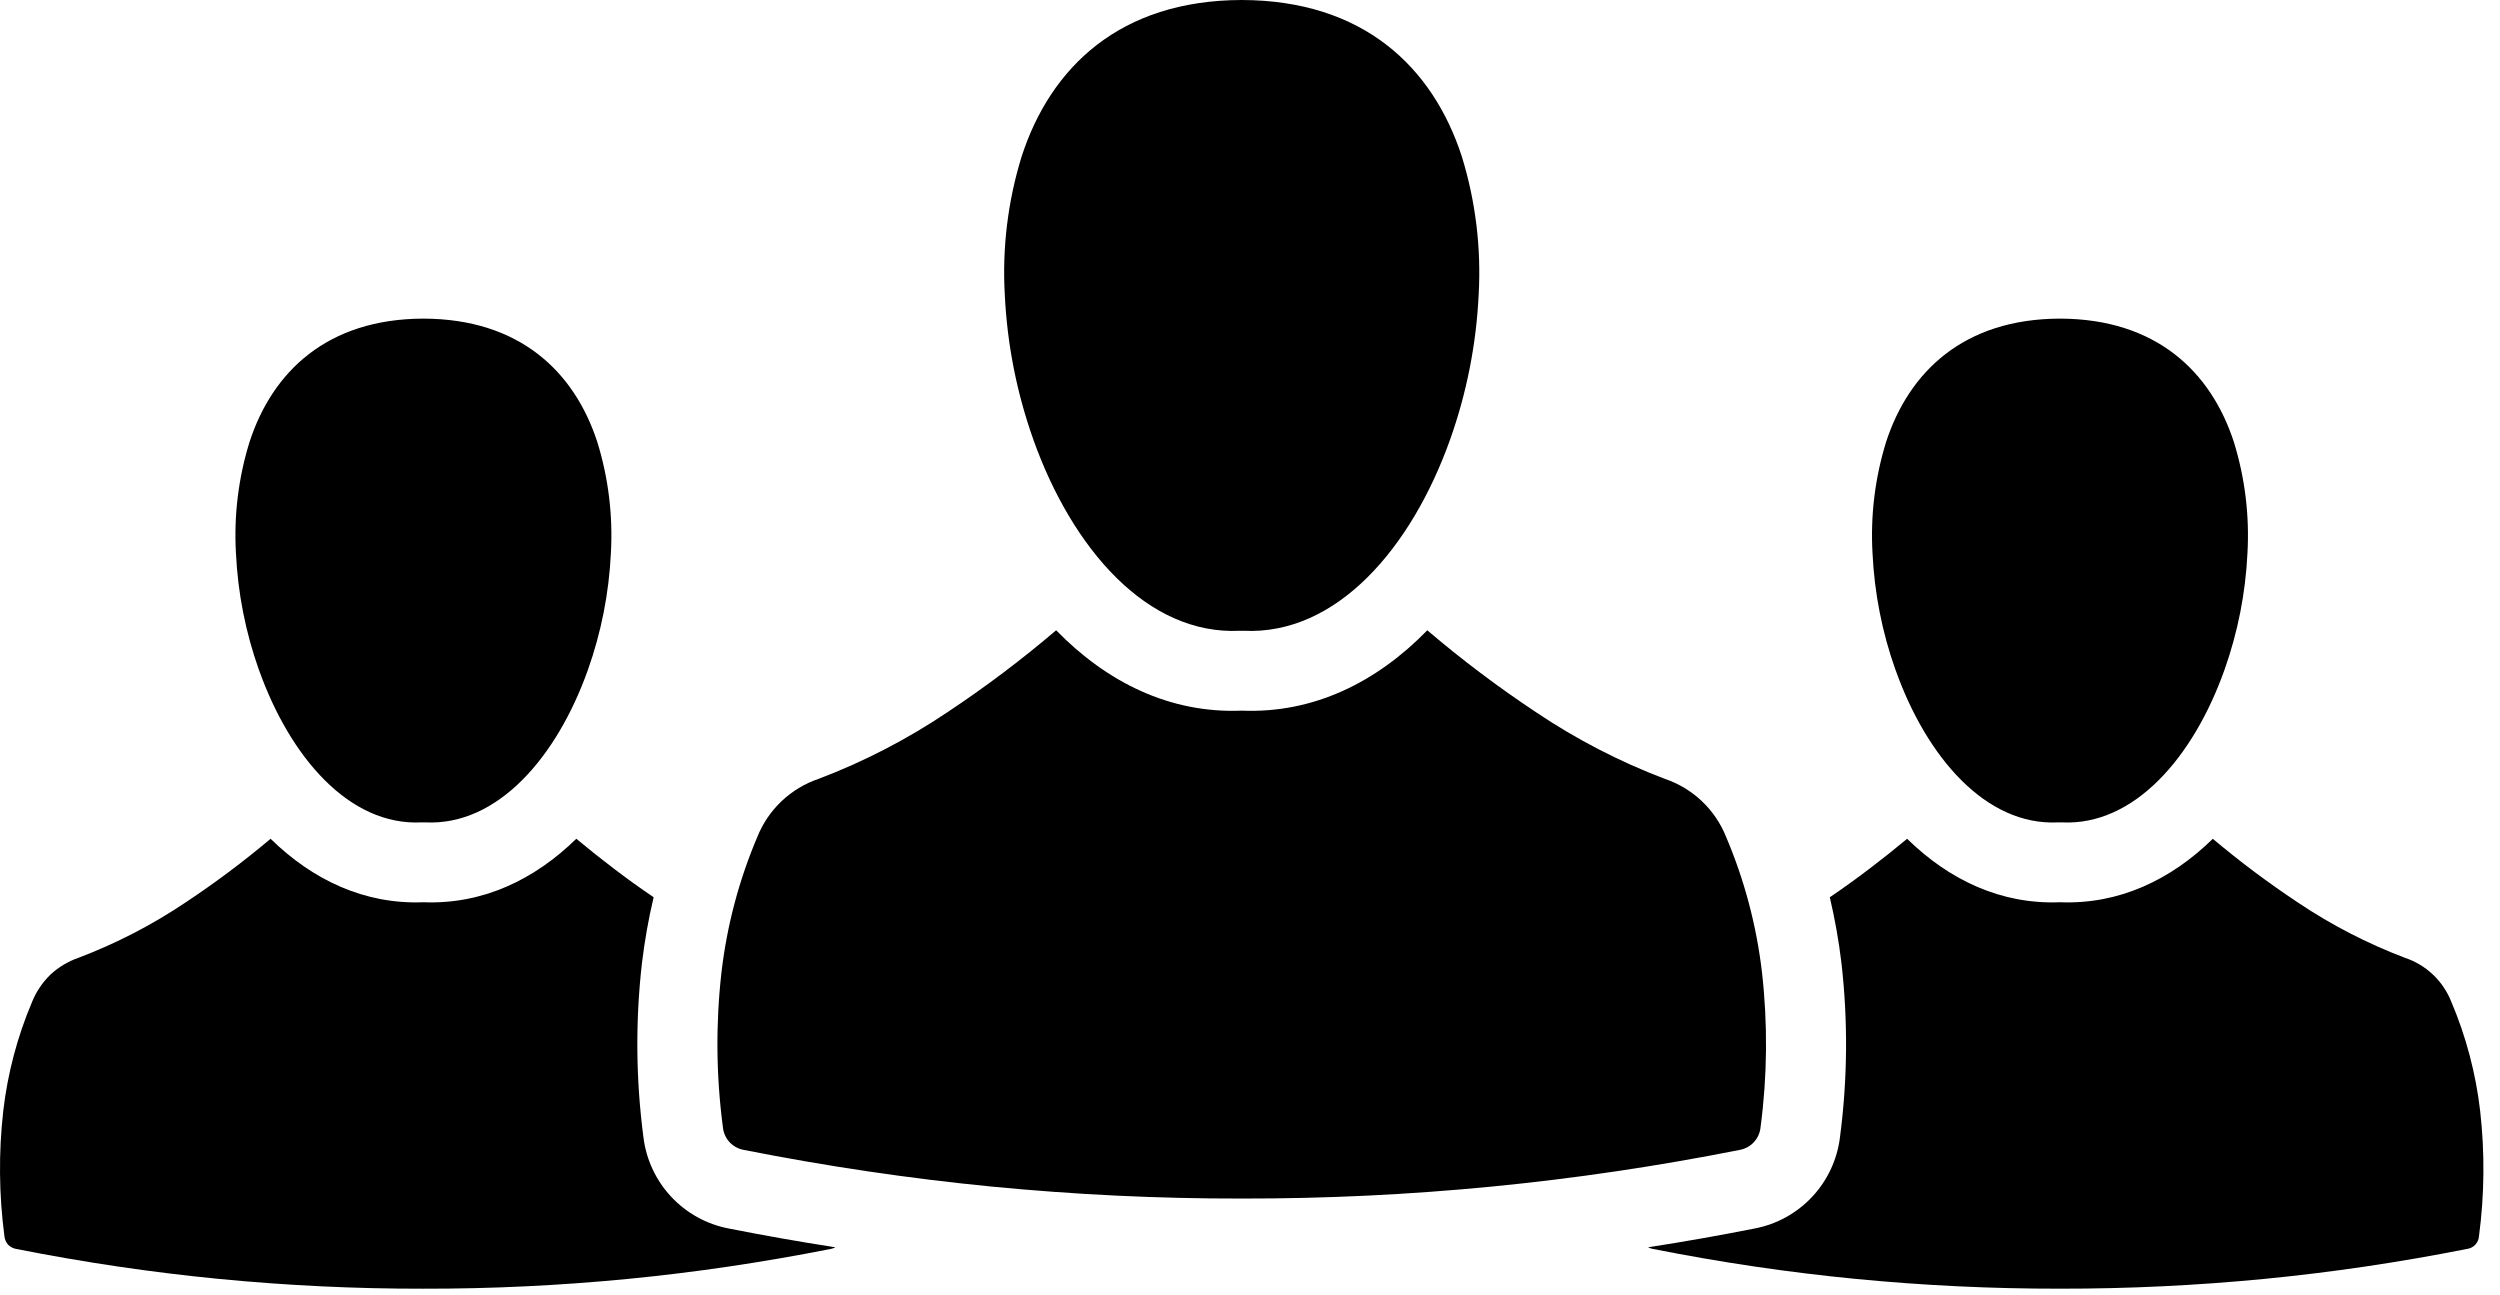 <svg width="110" height="57" viewBox="0 0 110 57" fill="none" xmlns="http://www.w3.org/2000/svg">
<path fill-rule="evenodd" clip-rule="evenodd" d="M83.402 29.472C84.769 33.316 87.376 36.344 90.557 36.185C90.612 36.182 90.667 36.182 90.723 36.185C93.904 36.343 96.511 33.316 97.878 29.472C98.464 27.821 98.804 26.093 98.888 24.343C98.982 22.688 98.78 21.03 98.29 19.447C97.281 16.352 94.873 14.03 90.639 14.019C86.406 14.03 83.997 16.352 82.988 19.447C82.499 21.03 82.296 22.688 82.391 24.343C82.474 26.093 82.814 27.821 83.4 29.472H83.402ZM11.393 29.472C12.76 33.316 15.367 36.344 18.548 36.185C18.603 36.182 18.658 36.182 18.713 36.185C21.895 36.343 24.502 33.316 25.869 29.472C26.455 27.821 26.795 26.093 26.879 24.343C26.973 22.688 26.771 21.03 26.281 19.447C25.272 16.352 22.864 14.03 18.63 14.019C14.397 14.03 11.988 16.352 10.979 19.447C10.489 21.03 10.287 22.688 10.382 24.343C10.465 26.093 10.805 27.821 11.391 29.472H11.393ZM45.461 19.325C47.178 24.154 50.486 27.956 54.553 27.754C54.607 27.751 54.662 27.751 54.718 27.754C58.784 27.956 62.092 24.154 63.81 19.325C64.536 17.279 64.957 15.137 65.061 12.969C65.178 10.908 64.926 8.843 64.316 6.872C63.038 2.954 59.991 0.014 54.636 0C49.281 0.014 46.233 2.953 44.956 6.872C44.346 8.844 44.093 10.908 44.211 12.969C44.314 15.137 44.735 17.279 45.462 19.325L45.461 19.325ZM36.754 54.881C35.179 54.637 33.614 54.361 32.059 54.053C31.088 53.866 30.202 53.376 29.528 52.652C28.854 51.928 28.428 51.01 28.31 50.028C27.977 47.489 27.955 44.919 28.246 42.376C28.363 41.401 28.534 40.433 28.76 39.478C28.195 39.097 27.613 38.679 27.015 38.224C26.468 37.809 25.915 37.369 25.357 36.905C23.508 38.716 21.224 39.802 18.631 39.699C16.039 39.802 13.756 38.717 11.906 36.906C10.714 37.91 9.466 38.845 8.167 39.706C6.692 40.697 5.109 41.515 3.448 42.145C2.992 42.304 2.574 42.555 2.22 42.882C1.874 43.218 1.601 43.621 1.418 44.067C0.765 45.603 0.335 47.225 0.143 48.884C-0.064 50.719 -0.046 52.573 0.196 54.404C0.21 54.538 0.266 54.665 0.356 54.767C0.45 54.863 0.572 54.928 0.705 54.952C3.69 55.543 6.662 55.983 9.621 56.271C12.624 56.563 15.628 56.708 18.631 56.703C21.631 56.708 24.635 56.563 27.642 56.271C30.597 55.983 33.569 55.543 36.558 54.952C36.627 54.938 36.693 54.915 36.755 54.883L36.754 54.881ZM80.511 39.478C80.736 40.433 80.907 41.401 81.024 42.375C81.314 44.919 81.293 47.489 80.96 50.028C80.842 51.01 80.416 51.929 79.742 52.652C79.068 53.376 78.182 53.866 77.211 54.053C75.656 54.361 74.091 54.637 72.515 54.881C72.577 54.914 72.644 54.937 72.712 54.95C75.697 55.542 78.67 55.982 81.629 56.27C84.632 56.562 87.635 56.706 90.639 56.702C93.639 56.706 96.643 56.562 99.65 56.27C102.605 55.982 105.577 55.542 108.566 54.95C108.7 54.93 108.823 54.864 108.915 54.765C109.007 54.666 109.063 54.538 109.074 54.403C109.317 52.572 109.335 50.718 109.127 48.883C108.935 47.225 108.506 45.603 107.853 44.067C107.674 43.618 107.4 43.214 107.05 42.882C106.699 42.55 106.281 42.299 105.823 42.146C104.162 41.516 102.578 40.698 101.103 39.707C99.805 38.846 98.556 37.911 97.364 36.907C95.515 38.717 93.231 39.803 90.639 39.699C88.046 39.803 85.763 38.718 83.913 36.906C83.355 37.37 82.803 37.81 82.255 38.225C81.657 38.68 81.076 39.097 80.511 39.479L80.511 39.478ZM46.47 27.732C48.698 30.016 51.474 31.399 54.636 31.268C57.797 31.399 60.574 30.017 62.801 27.733C64.323 29.029 65.921 30.234 67.587 31.339C69.358 32.529 71.259 33.513 73.254 34.27C73.861 34.475 74.415 34.809 74.88 35.249C75.345 35.69 75.709 36.225 75.947 36.82C76.757 38.724 77.289 40.734 77.528 42.789C77.784 45.054 77.763 47.342 77.464 49.602C77.44 49.846 77.337 50.077 77.169 50.257C77.002 50.437 76.78 50.556 76.538 50.598C72.897 51.319 69.266 51.856 65.644 52.209C61.976 52.566 58.307 52.742 54.636 52.736C50.969 52.742 47.3 52.566 43.628 52.209C40.011 51.855 36.379 51.318 32.734 50.597C32.492 50.556 32.27 50.437 32.102 50.256C31.935 50.076 31.832 49.846 31.808 49.602C31.509 47.342 31.488 45.054 31.744 42.789C31.983 40.734 32.515 38.723 33.325 36.819C33.563 36.225 33.927 35.689 34.392 35.249C34.857 34.809 35.411 34.475 36.018 34.27C38.013 33.513 39.914 32.529 41.684 31.339C43.35 30.234 44.949 29.029 46.47 27.732Z" fill="black"/>
</svg>

